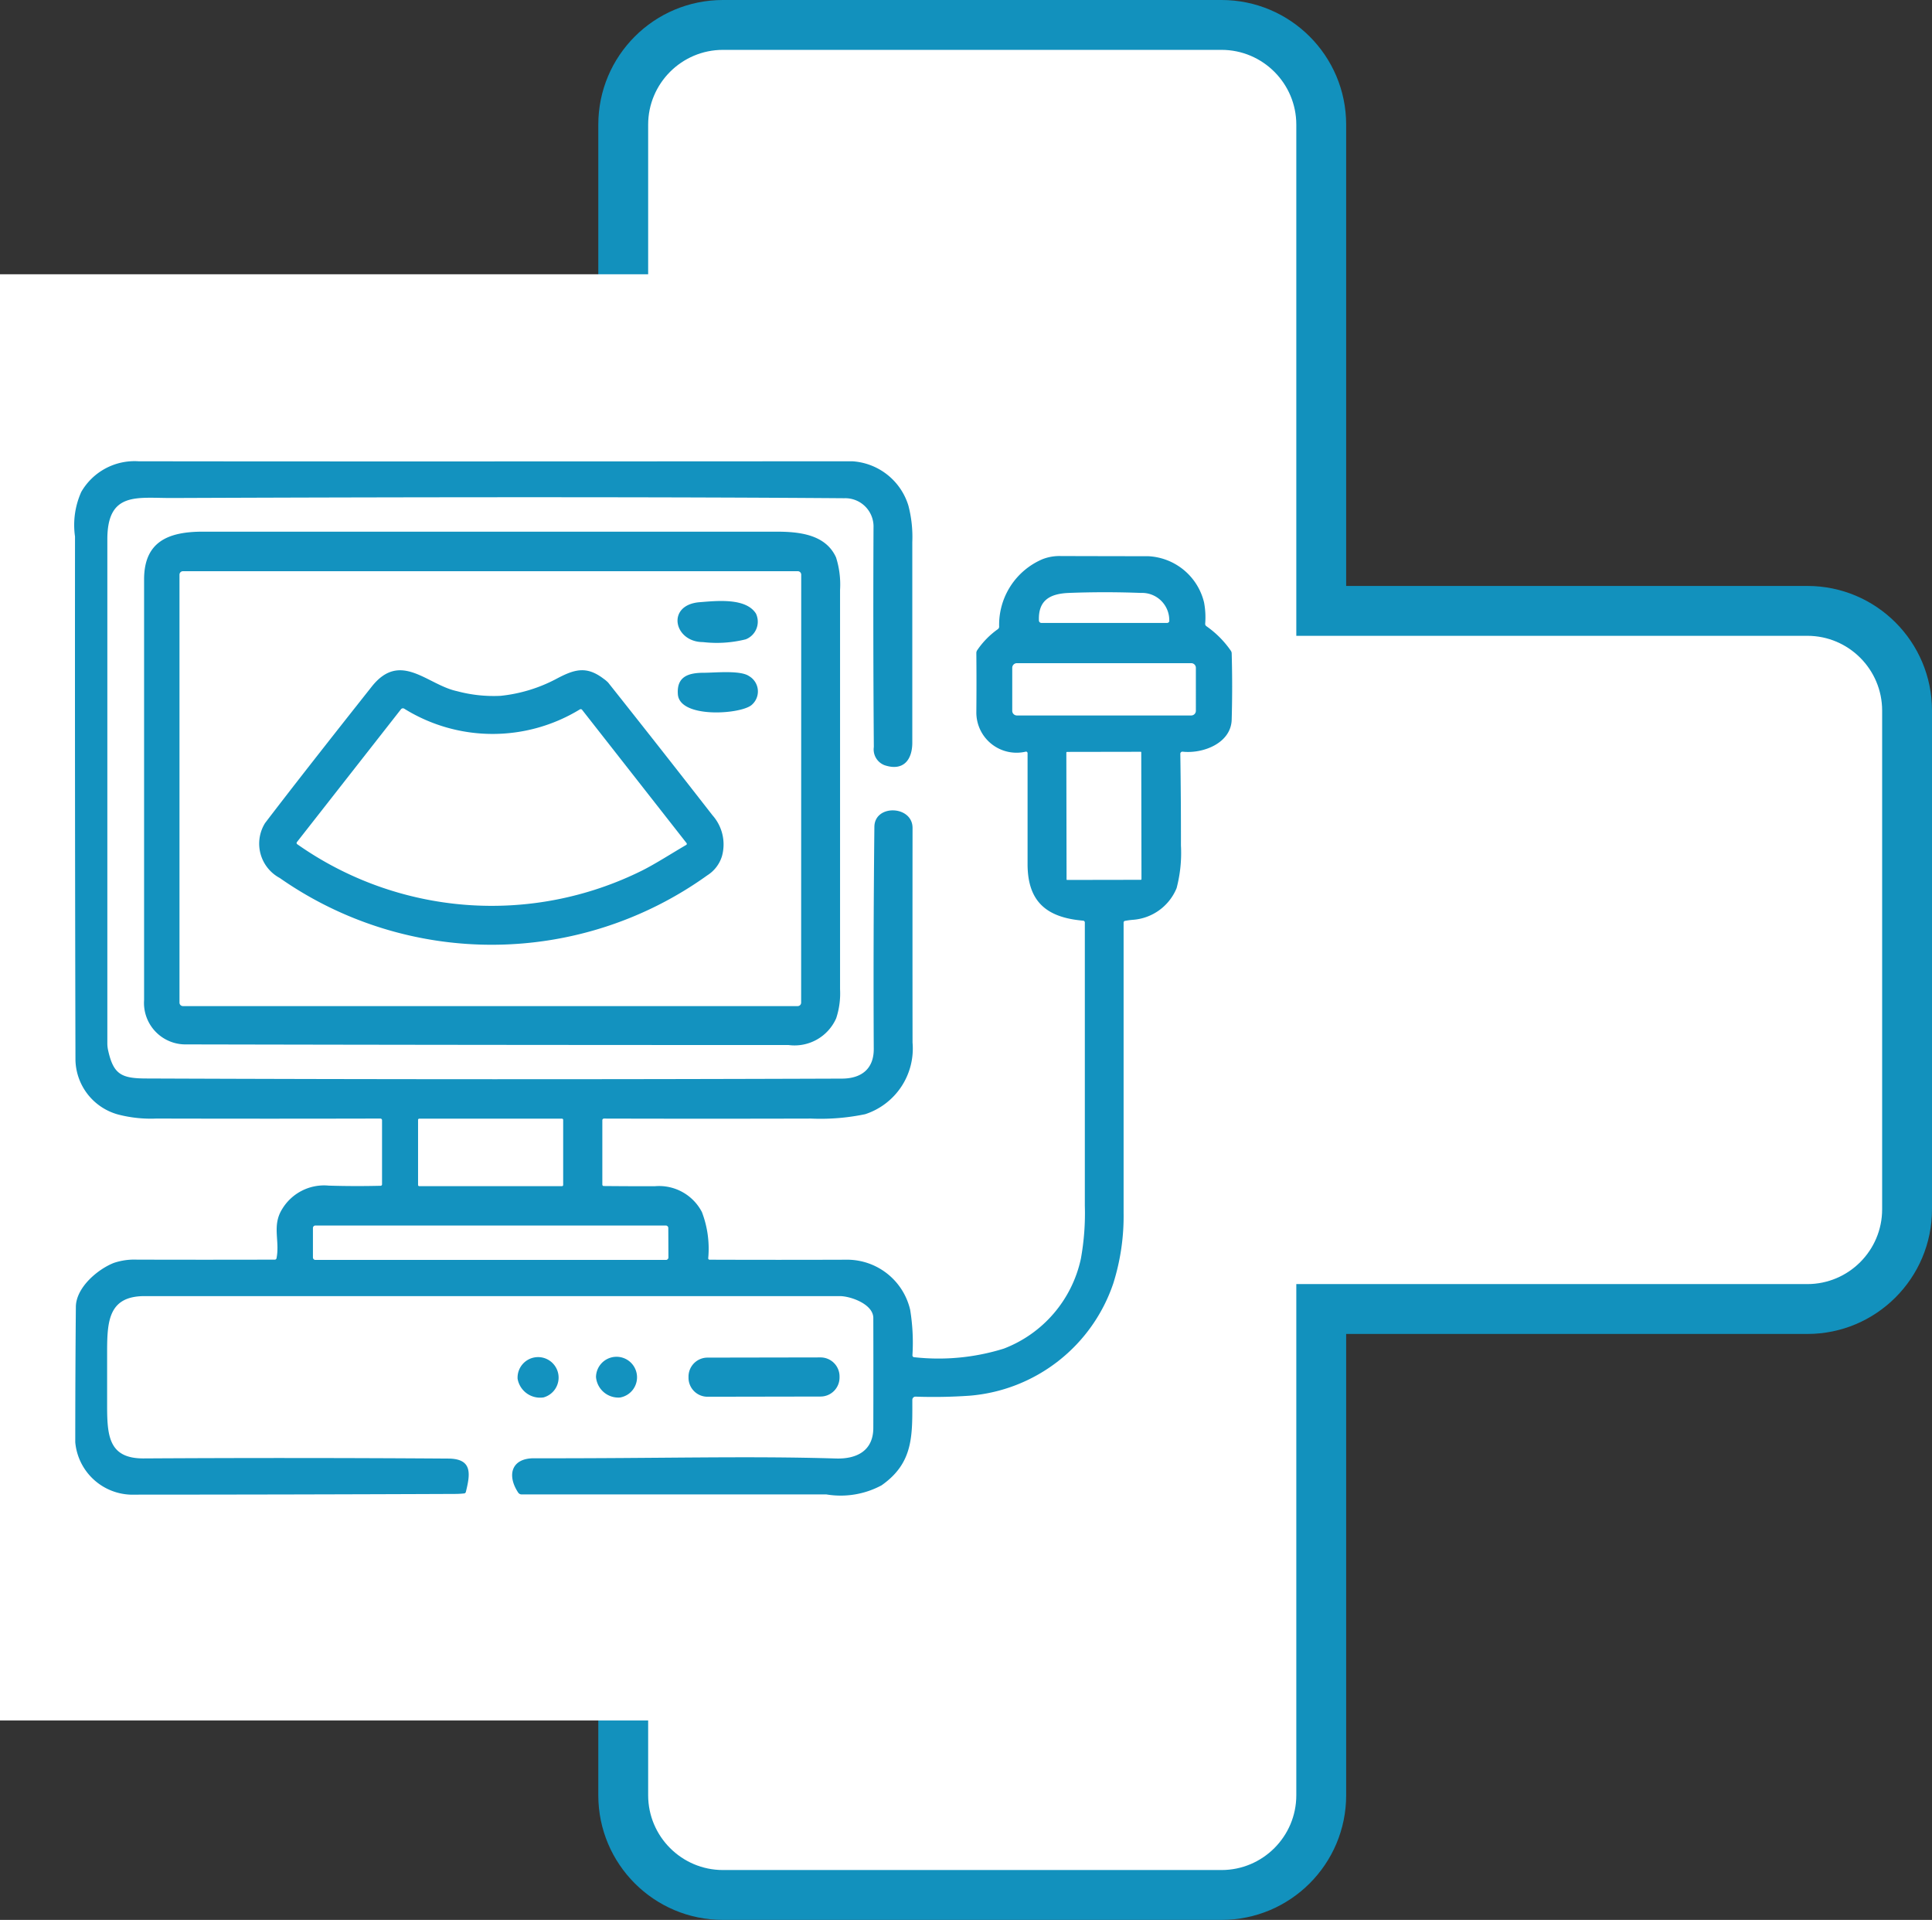 <svg xmlns="http://www.w3.org/2000/svg" width="77.5" height="77" viewBox="0 0 77.5 77">
	<rect x="0" y="0" width="77.5" height="77" fill="#333333" stroke="none"/>
	<g id="иконка" transform="translate(-79.125 -1650)">
		<g id="Объединение_5" data-name="Объединение 5" transform="translate(2069.625 1650)" fill="#fff">
			<path d="M -1941.5 76 L -1961.5 76 C -1963.705 76 -1965.5 74.206 -1965.5 72 L -1965.5 53.5 L -1965.5 52.5 L -1966.5 52.5 L -1985 52.5 C -1987.206 52.5 -1989 50.705 -1989 48.5 L -1989 28.5 C -1989 26.294 -1987.206 24.5 -1985 24.5 L -1966.5 24.5 L -1965.5 24.5 L -1965.5 23.5 L -1965.5 5 C -1965.5 2.795 -1963.705 1 -1961.5 1 L -1941.5 1 C -1939.295 1 -1937.5 2.795 -1937.5 5 L -1937.5 23.5 L -1937.5 24.5 L -1936.5 24.5 L -1918 24.5 C -1915.795 24.5 -1914 26.294 -1914 28.5 L -1914 48.5 C -1914 50.705 -1915.795 52.5 -1918 52.5 L -1936.5 52.5 L -1937.5 52.5 L -1937.5 53.5 L -1937.5 72 C -1937.5 74.206 -1939.295 76 -1941.5 76 Z" stroke="none"/>
			<path d="M -1941.5 75 C -1939.846 75 -1938.5 73.654 -1938.5 72 L -1938.5 51.5 L -1918 51.5 C -1916.346 51.5 -1915 50.154 -1915 48.5 L -1915 28.5 C -1915 26.846 -1916.346 25.5 -1918 25.5 L -1938.5 25.5 L -1938.5 5 C -1938.5 3.346 -1939.846 2 -1941.5 2 L -1961.5 2 C -1963.154 2 -1964.5 3.346 -1964.5 5 L -1964.5 25.5 L -1985 25.5 C -1986.654 25.5 -1988 26.846 -1988 28.5 L -1988 48.5 C -1988 50.154 -1986.654 51.5 -1985 51.5 L -1964.5 51.5 L -1964.5 72 C -1964.5 73.654 -1963.154 75 -1961.5 75 L -1941.5 75 M -1941.5 77 L -1961.5 77 C -1964.262 77 -1966.5 74.761 -1966.5 72 L -1966.5 53.5 L -1985 53.5 C -1987.762 53.5 -1990 51.261 -1990 48.5 L -1990 28.5 C -1990 25.738 -1987.762 23.5 -1985 23.5 L -1966.5 23.5 L -1966.5 5 C -1966.5 2.238 -1964.262 2.178955128329108e-06 -1961.5 2.178955128329108e-06 L -1941.5 2.178955128329108e-06 C -1938.739 2.178955128329108e-06 -1936.5 2.238 -1936.5 5 L -1936.5 23.5 L -1918 23.5 C -1915.239 23.5 -1913 25.738 -1913 28.5 L -1913 48.5 C -1913 51.261 -1915.239 53.5 -1918 53.5 L -1936.5 53.5 L -1936.5 72 C -1936.5 74.761 -1938.739 77 -1941.5 77 Z" stroke="none" fill="#1291bd"/>
		</g>
		<rect id="Прямоугольник_185" data-name="Прямоугольник 185" width="39" height="58" transform="translate(79.125 1661)" fill="#fff"/>
		<g id="uzi" transform="translate(81.69 1668.051)">
			<path id="Контур_219" data-name="Контур 219" d="M21.646,29.516q1.027.01,2.054.008a1.936,1.936,0,0,1,1.891,1.035,4.108,4.108,0,0,1,.253,1.857.055.055,0,0,0,.055.055q2.787.01,5.563,0a2.6,2.6,0,0,1,2.483,2.008,8.167,8.167,0,0,1,.091,1.83.076.076,0,0,0,.006.028.075.075,0,0,0,.016.024.073.073,0,0,0,.024.016.071.071,0,0,0,.028.005,8.8,8.8,0,0,0,3.592-.345,4.982,4.982,0,0,0,3.091-3.605,10.215,10.215,0,0,0,.159-2.119q0-5.678,0-11.366a.074.074,0,0,0-.069-.074c-1.474-.124-2.229-.769-2.228-2.273q0-2.224,0-4.443a.064.064,0,0,0-.006-.026.065.065,0,0,0-.016-.022.066.066,0,0,0-.024-.014.067.067,0,0,0-.027,0A1.613,1.613,0,0,1,36.6,10.508q.011-1.183,0-2.366a.2.2,0,0,1,.035-.116,3.305,3.305,0,0,1,.827-.843.13.13,0,0,0,.036-.04.129.129,0,0,0,.017-.051,2.858,2.858,0,0,1,1.741-2.717,1.867,1.867,0,0,1,.735-.125q1.756.005,3.512.007a2.423,2.423,0,0,1,2.231,1.852,3.232,3.232,0,0,1,.045.863.117.117,0,0,0,.014.052.12.12,0,0,0,.036.04,3.9,3.9,0,0,1,.979.983.192.192,0,0,1,.035.107q.037,1.328,0,2.653c-.023.946-1.145,1.378-1.966,1.289a.085.085,0,0,0-.067.021.085.085,0,0,0-.028.064q.028,1.833.025,3.679a5.555,5.555,0,0,1-.174,1.709,2.056,2.056,0,0,1-1.764,1.271q-.153.013-.307.042a.067.067,0,0,0-.039.023.065.065,0,0,0-.016.042V30.589a8.964,8.964,0,0,1-.412,2.828,6.655,6.655,0,0,1-5.761,4.508,20.851,20.851,0,0,1-2.171.038.128.128,0,0,0-.121.078.126.126,0,0,0-.01.049c0,1.423.056,2.527-1.236,3.431a3.47,3.47,0,0,1-2.211.364q-6.108,0-12.224,0a.17.17,0,0,1-.079-.019.165.165,0,0,1-.06-.054c-.458-.69-.28-1.379.631-1.377,5.21.008,8.5-.1,12.114.009.851.026,1.5-.323,1.5-1.228q.006-2.2,0-4.406c0-.559-.917-.879-1.344-.879q-13.943,0-27.886,0c-1.408,0-1.5.946-1.505,2.143q0,1.185,0,2.367c.008,1.15.109,2,1.452,2q6.121-.036,12.238.006c.979.007.876.628.7,1.339a.078.078,0,0,1-.068.059q-.18.019-.358.02-6.514.027-13.026.029A2.311,2.311,0,0,1,.454,39.792q0-2.715.024-5.43C.486,33.581,1.359,32.852,2,32.6a2.569,2.569,0,0,1,.916-.132q2.774.008,5.545,0a.067.067,0,0,0,.066-.054c.142-.7-.193-1.306.229-1.978a1.963,1.963,0,0,1,1.865-.936q1.042.032,2.084.006a.055.055,0,0,0,.039-.017.057.057,0,0,0,.016-.04V26.876a.066.066,0,0,0-.066-.066q-4.5.011-8.988,0a5.217,5.217,0,0,1-1.544-.165,2.322,2.322,0,0,1-1.7-2.178q-.026-10.5-.018-21A3.245,3.245,0,0,1,.695,1.678,2.467,2.467,0,0,1,2.989.449q7.255.013,28.632,0A2.517,2.517,0,0,1,33.875,2.23a4.951,4.951,0,0,1,.156,1.454q0,4.025,0,8.048c0,.69-.358,1.157-1.109.908a.677.677,0,0,1-.434-.732q-.033-4.395-.013-8.79A1.136,1.136,0,0,0,31.3,1.931q-9.865-.075-26.966-.009c-1.4.005-2.593-.267-2.593,1.657q0,10.107,0,20.213a1.288,1.288,0,0,0,.032.285c.211.945.515,1.121,1.5,1.126q13.964.056,27.928.005c.783,0,1.287-.385,1.284-1.191q-.022-4.454.025-8.907c.01-.916,1.532-.858,1.531.045q-.005,4.305,0,8.611a2.77,2.77,0,0,1-1.9,2.869,8.776,8.776,0,0,1-2.171.176q-4.152.011-8.308,0a.066.066,0,0,0-.046.019.066.066,0,0,0-.019.046V29.46a.056.056,0,0,0,.056.056ZM39.224,6.933H44.25a.094.094,0,0,0,.038-.008.093.093,0,0,0,.051-.057.092.092,0,0,0,0-.039,1.093,1.093,0,0,0-1.141-1.1q-1.446-.056-2.888,0c-.756.031-1.231.292-1.2,1.106a.1.1,0,0,0,.032.071A.106.106,0,0,0,39.224,6.933Zm6.182,1.8a.187.187,0,0,0-.187-.187H38.227a.187.187,0,0,0-.187.187v1.724a.187.187,0,0,0,.187.187h6.992a.187.187,0,0,0,.187-.187Zm-2.191,3.39a.029.029,0,0,0-.008-.02L43.2,12.1l-.011,0-2.951.005a.028.028,0,0,0-.028.029l.009,5.08a.028.028,0,0,0,0,.011.029.029,0,0,0,.006.009l.009.006.011,0,2.951-.005a.028.028,0,0,0,.028-.028ZM20.026,26.862a.047.047,0,0,0-.047-.047H14.252a.047.047,0,0,0-.047.047v2.612a.047.047,0,0,0,.047.047h5.727a.047.047,0,0,0,.047-.047ZM24.243,31.2a.1.1,0,0,0-.1-.1H10.088a.1.1,0,0,0-.1.1V32.38a.1.1,0,0,0,.1.1h14.06a.1.1,0,0,0,.1-.1Z" transform="translate(0 0)" fill="#1392bf"/>
			<path id="Контур_220" data-name="Контур 220" d="M6.576,25.528A1.663,1.663,0,0,1,4.882,23.75q0-8.436,0-16.871c0-1.512.964-1.915,2.357-1.915q11.5,0,22.993,0c.91,0,1.986.1,2.407,1.033A3.585,3.585,0,0,1,32.8,7.3q0,8.011,0,16.022a3.187,3.187,0,0,1-.155,1.158,1.826,1.826,0,0,1-1.913,1.073Q18.654,25.554,6.576,25.528ZM31.242,6.689A.139.139,0,0,0,31.1,6.55H6.441a.139.139,0,0,0-.139.139V23.853a.139.139,0,0,0,.139.139H31.1a.139.139,0,0,0,.139-.139Z" transform="translate(-1.667 -1.692)" fill="#1392bf"/>
			<path id="Контур_221" data-name="Контур 221" d="M40.142,11.065c-1.175,0-1.489-1.492-.138-1.6.663-.051,1.85-.19,2.26.456a.759.759,0,0,1-.41,1.033A4.784,4.784,0,0,1,40.142,11.065Z" transform="translate(-14.505 -3.364)" fill="#1392bf"/>
			<path id="Контур_222" data-name="Контур 222" d="M26.071,14.2a1.277,1.277,0,0,1,.178.15Q28.355,17,30.434,19.672a1.76,1.76,0,0,1,.383,1.633,1.388,1.388,0,0,1-.593.778,14.83,14.83,0,0,1-17.148.105,1.562,1.562,0,0,1-.591-2.2q1.415-1.858,4.282-5.477c1.152-1.454,2.228-.066,3.424.185a5.642,5.642,0,0,0,1.745.186,6.1,6.1,0,0,0,2.216-.67C24.9,13.812,25.377,13.671,26.071,14.2ZM13.777,20.833a13.553,13.553,0,0,0,13.841,1.053c.546-.275,1.171-.68,1.762-1.024a.051.051,0,0,0,.024-.034.049.049,0,0,0-.01-.04l-4.189-5.344a.07.07,0,0,0-.09-.018,6.714,6.714,0,0,1-7.045-.028.1.1,0,0,0-.13.021l-4.176,5.33a.058.058,0,0,0-.011.021.059.059,0,0,0,0,.024.057.057,0,0,0,.008.022A.059.059,0,0,0,13.777,20.833Z" transform="translate(-4.419 -5.026)" fill="#1392bf"/>
			<path id="Контур_223" data-name="Контур 223" d="M42.082,15.308c-.478.37-2.871.525-2.944-.439-.053-.715.421-.865,1.047-.865.439,0,1.464-.11,1.81.135A.711.711,0,0,1,42.082,15.308Z" transform="translate(-14.511 -5.073)" fill="#1392bf"/>
			<path id="Контур_224" data-name="Контур 224" d="M29.893,59.552a.823.823,0,1,0-1.04-.748A.916.916,0,0,0,29.893,59.552Z" transform="translate(-10.655 -21.558)" fill="#1392bf"/>
			<path id="Контур_225" data-name="Контур 225" d="M34.851,59.553a.823.823,0,1,0-.965-.822A.9.9,0,0,0,34.851,59.553Z" transform="translate(-12.543 -21.555)" fill="#1392bf"/>
			<path id="Контур_226" data-name="Контур 226" d="M45.116,57.951l-4.533.008a.762.762,0,0,0-.761.764v.044a.762.762,0,0,0,.764.761l4.533-.008a.762.762,0,0,0,.761-.764v-.044A.762.762,0,0,0,45.116,57.951Z" transform="translate(-14.768 -21.561)" fill="#1392bf"/>
		</g>
	</g>
</svg>
